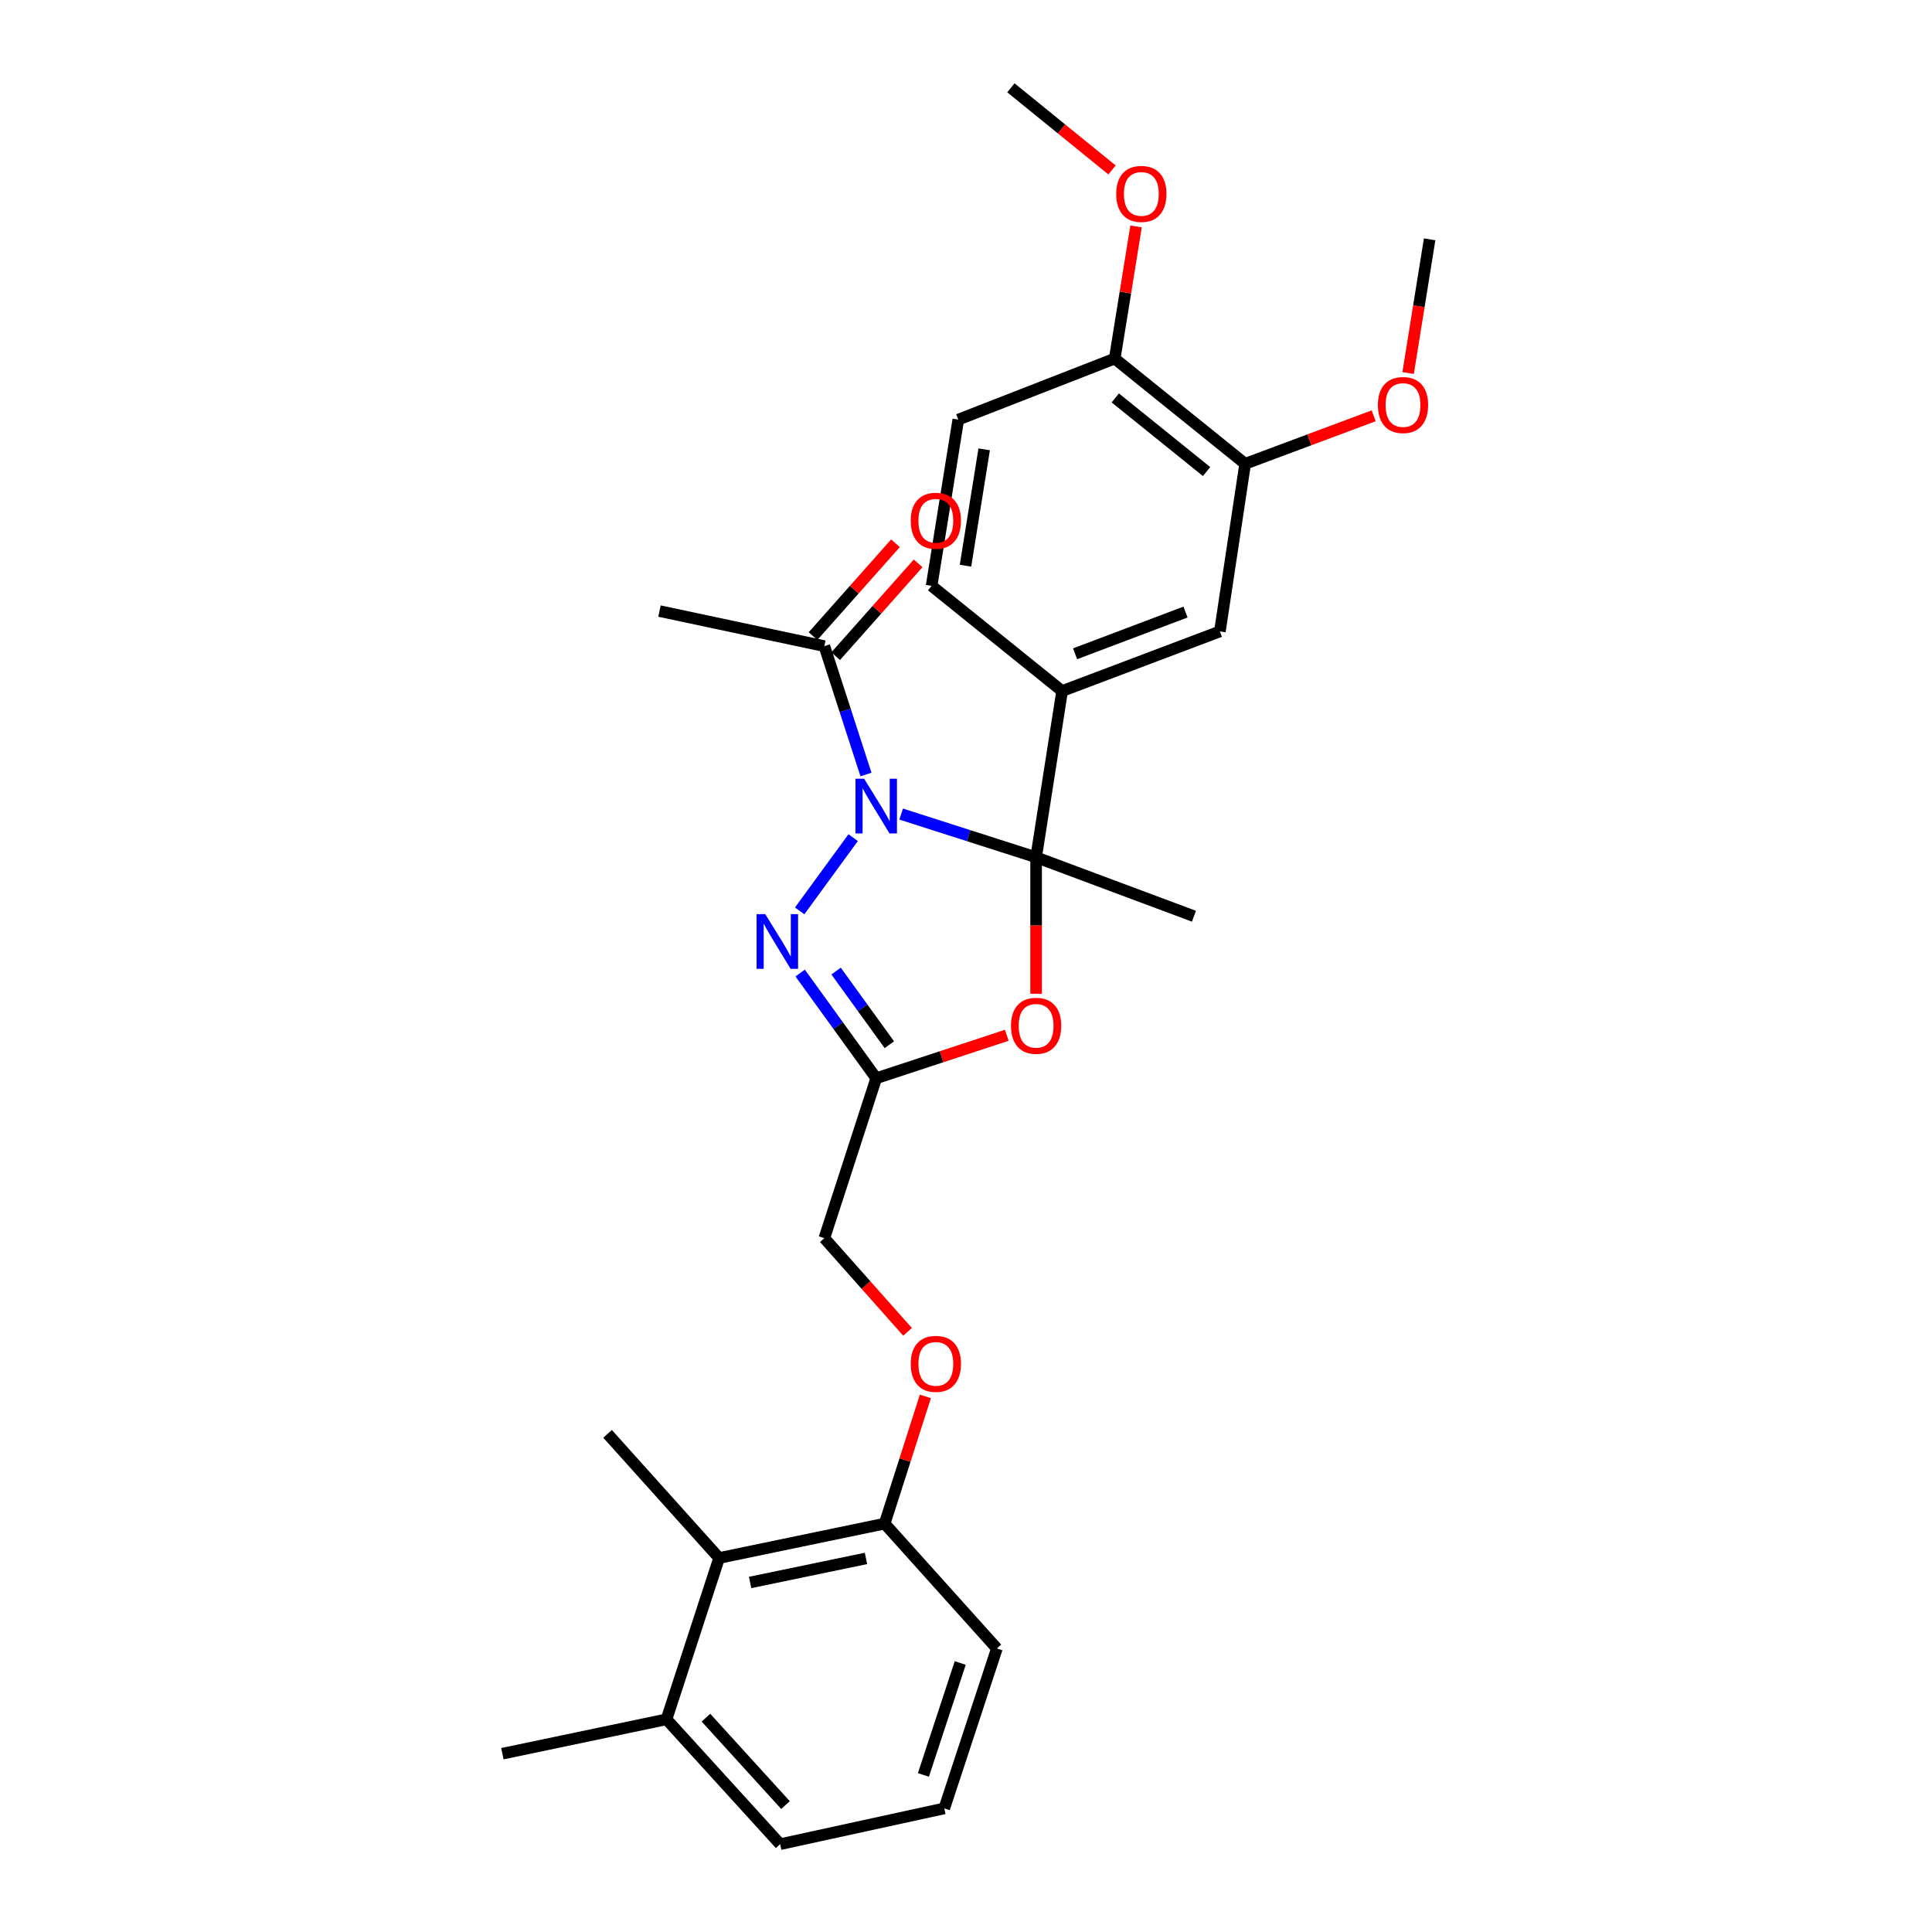 <?xml version='1.0' encoding='iso-8859-1'?>
<svg version='1.1' baseProfile='full'
              xmlns='http://www.w3.org/2000/svg'
                      xmlns:rdkit='http://www.rdkit.org/xml'
                      xmlns:xlink='http://www.w3.org/1999/xlink'
                  xml:space='preserve'
width='1000px' height='1000px' viewBox='0 0 1000 1000'>
<!-- END OF HEADER -->
<rect style='opacity:1.0;fill:#FFFFFF;stroke:none' width='1000' height='1000' x='0' y='0'> </rect>
<path class='bond-0' d='M 466.446,421.362 L 501.368,432.547' style='fill:none;fill-rule:evenodd;stroke:#0000FF;stroke-width:6px;stroke-linecap:butt;stroke-linejoin:miter;stroke-opacity:1' />
<path class='bond-0' d='M 501.368,432.547 L 536.29,443.732' style='fill:none;fill-rule:evenodd;stroke:#000000;stroke-width:6px;stroke-linecap:butt;stroke-linejoin:miter;stroke-opacity:1' />
<path class='bond-1' d='M 441.604,433.556 L 413.902,471.476' style='fill:none;fill-rule:evenodd;stroke:#0000FF;stroke-width:6px;stroke-linecap:butt;stroke-linejoin:miter;stroke-opacity:1' />
<path class='bond-5' d='M 448.235,400.891 L 437.457,367.667' style='fill:none;fill-rule:evenodd;stroke:#0000FF;stroke-width:6px;stroke-linecap:butt;stroke-linejoin:miter;stroke-opacity:1' />
<path class='bond-5' d='M 437.457,367.667 L 426.68,334.444' style='fill:none;fill-rule:evenodd;stroke:#000000;stroke-width:6px;stroke-linecap:butt;stroke-linejoin:miter;stroke-opacity:1' />
<path class='bond-2' d='M 536.29,443.732 L 536.29,479.051' style='fill:none;fill-rule:evenodd;stroke:#000000;stroke-width:6px;stroke-linecap:butt;stroke-linejoin:miter;stroke-opacity:1' />
<path class='bond-2' d='M 536.29,479.051 L 536.29,514.369' style='fill:none;fill-rule:evenodd;stroke:#FF0000;stroke-width:6px;stroke-linecap:butt;stroke-linejoin:miter;stroke-opacity:1' />
<path class='bond-4' d='M 536.29,443.732 L 549.748,357.686' style='fill:none;fill-rule:evenodd;stroke:#000000;stroke-width:6px;stroke-linecap:butt;stroke-linejoin:miter;stroke-opacity:1' />
<path class='bond-17' d='M 536.29,443.732 L 617.984,474.234' style='fill:none;fill-rule:evenodd;stroke:#000000;stroke-width:6px;stroke-linecap:butt;stroke-linejoin:miter;stroke-opacity:1' />
<path class='bond-3' d='M 414.16,503.644 L 433.847,530.87' style='fill:none;fill-rule:evenodd;stroke:#0000FF;stroke-width:6px;stroke-linecap:butt;stroke-linejoin:miter;stroke-opacity:1' />
<path class='bond-3' d='M 433.847,530.87 L 453.534,558.096' style='fill:none;fill-rule:evenodd;stroke:#000000;stroke-width:6px;stroke-linecap:butt;stroke-linejoin:miter;stroke-opacity:1' />
<path class='bond-3' d='M 432.763,502.63 L 446.544,521.689' style='fill:none;fill-rule:evenodd;stroke:#0000FF;stroke-width:6px;stroke-linecap:butt;stroke-linejoin:miter;stroke-opacity:1' />
<path class='bond-3' d='M 446.544,521.689 L 460.325,540.747' style='fill:none;fill-rule:evenodd;stroke:#000000;stroke-width:6px;stroke-linecap:butt;stroke-linejoin:miter;stroke-opacity:1' />
<path class='bond-28' d='M 521.112,535.861 L 487.323,546.978' style='fill:none;fill-rule:evenodd;stroke:#FF0000;stroke-width:6px;stroke-linecap:butt;stroke-linejoin:miter;stroke-opacity:1' />
<path class='bond-28' d='M 487.323,546.978 L 453.534,558.096' style='fill:none;fill-rule:evenodd;stroke:#000000;stroke-width:6px;stroke-linecap:butt;stroke-linejoin:miter;stroke-opacity:1' />
<path class='bond-14' d='M 453.534,558.096 L 426.68,640.869' style='fill:none;fill-rule:evenodd;stroke:#000000;stroke-width:6px;stroke-linecap:butt;stroke-linejoin:miter;stroke-opacity:1' />
<path class='bond-6' d='M 549.748,357.686 L 631.416,326.819' style='fill:none;fill-rule:evenodd;stroke:#000000;stroke-width:6px;stroke-linecap:butt;stroke-linejoin:miter;stroke-opacity:1' />
<path class='bond-6' d='M 556.458,338.399 L 613.626,316.792' style='fill:none;fill-rule:evenodd;stroke:#000000;stroke-width:6px;stroke-linecap:butt;stroke-linejoin:miter;stroke-opacity:1' />
<path class='bond-12' d='M 549.748,357.686 L 482.199,303.229' style='fill:none;fill-rule:evenodd;stroke:#000000;stroke-width:6px;stroke-linecap:butt;stroke-linejoin:miter;stroke-opacity:1' />
<path class='bond-13' d='M 432.537,339.646 L 453.874,315.622' style='fill:none;fill-rule:evenodd;stroke:#000000;stroke-width:6px;stroke-linecap:butt;stroke-linejoin:miter;stroke-opacity:1' />
<path class='bond-13' d='M 453.874,315.622 L 475.211,291.598' style='fill:none;fill-rule:evenodd;stroke:#FF0000;stroke-width:6px;stroke-linecap:butt;stroke-linejoin:miter;stroke-opacity:1' />
<path class='bond-13' d='M 420.822,329.242 L 442.159,305.218' style='fill:none;fill-rule:evenodd;stroke:#000000;stroke-width:6px;stroke-linecap:butt;stroke-linejoin:miter;stroke-opacity:1' />
<path class='bond-13' d='M 442.159,305.218 L 463.496,281.193' style='fill:none;fill-rule:evenodd;stroke:#FF0000;stroke-width:6px;stroke-linecap:butt;stroke-linejoin:miter;stroke-opacity:1' />
<path class='bond-20' d='M 426.68,334.444 L 341.347,316.295' style='fill:none;fill-rule:evenodd;stroke:#000000;stroke-width:6px;stroke-linecap:butt;stroke-linejoin:miter;stroke-opacity:1' />
<path class='bond-7' d='M 631.416,326.819 L 644.49,240.058' style='fill:none;fill-rule:evenodd;stroke:#000000;stroke-width:6px;stroke-linecap:butt;stroke-linejoin:miter;stroke-opacity:1' />
<path class='bond-18' d='M 644.49,240.058 L 677.752,227.641' style='fill:none;fill-rule:evenodd;stroke:#000000;stroke-width:6px;stroke-linecap:butt;stroke-linejoin:miter;stroke-opacity:1' />
<path class='bond-18' d='M 677.752,227.641 L 711.013,215.224' style='fill:none;fill-rule:evenodd;stroke:#FF0000;stroke-width:6px;stroke-linecap:butt;stroke-linejoin:miter;stroke-opacity:1' />
<path class='bond-29' d='M 644.49,240.058 L 576.976,185.601' style='fill:none;fill-rule:evenodd;stroke:#000000;stroke-width:6px;stroke-linecap:butt;stroke-linejoin:miter;stroke-opacity:1' />
<path class='bond-29' d='M 624.526,244.085 L 577.266,205.966' style='fill:none;fill-rule:evenodd;stroke:#000000;stroke-width:6px;stroke-linecap:butt;stroke-linejoin:miter;stroke-opacity:1' />
<path class='bond-8' d='M 372.214,806.416 L 457.895,788.624' style='fill:none;fill-rule:evenodd;stroke:#000000;stroke-width:6px;stroke-linecap:butt;stroke-linejoin:miter;stroke-opacity:1' />
<path class='bond-8' d='M 388.252,819.089 L 448.229,806.634' style='fill:none;fill-rule:evenodd;stroke:#000000;stroke-width:6px;stroke-linecap:butt;stroke-linejoin:miter;stroke-opacity:1' />
<path class='bond-15' d='M 372.214,806.416 L 344.986,889.913' style='fill:none;fill-rule:evenodd;stroke:#000000;stroke-width:6px;stroke-linecap:butt;stroke-linejoin:miter;stroke-opacity:1' />
<path class='bond-22' d='M 372.214,806.416 L 314.475,742.158' style='fill:none;fill-rule:evenodd;stroke:#000000;stroke-width:6px;stroke-linecap:butt;stroke-linejoin:miter;stroke-opacity:1' />
<path class='bond-9' d='M 457.895,788.624 L 468.433,755.703' style='fill:none;fill-rule:evenodd;stroke:#000000;stroke-width:6px;stroke-linecap:butt;stroke-linejoin:miter;stroke-opacity:1' />
<path class='bond-9' d='M 468.433,755.703 L 478.972,722.783' style='fill:none;fill-rule:evenodd;stroke:#FF0000;stroke-width:6px;stroke-linecap:butt;stroke-linejoin:miter;stroke-opacity:1' />
<path class='bond-23' d='M 457.895,788.624 L 515.982,853.248' style='fill:none;fill-rule:evenodd;stroke:#000000;stroke-width:6px;stroke-linecap:butt;stroke-linejoin:miter;stroke-opacity:1' />
<path class='bond-10' d='M 576.976,185.601 L 496.005,217.191' style='fill:none;fill-rule:evenodd;stroke:#000000;stroke-width:6px;stroke-linecap:butt;stroke-linejoin:miter;stroke-opacity:1' />
<path class='bond-19' d='M 576.976,185.601 L 582.5,151.404' style='fill:none;fill-rule:evenodd;stroke:#000000;stroke-width:6px;stroke-linecap:butt;stroke-linejoin:miter;stroke-opacity:1' />
<path class='bond-19' d='M 582.5,151.404 L 588.023,117.206' style='fill:none;fill-rule:evenodd;stroke:#FF0000;stroke-width:6px;stroke-linecap:butt;stroke-linejoin:miter;stroke-opacity:1' />
<path class='bond-11' d='M 469.744,689.358 L 448.212,665.113' style='fill:none;fill-rule:evenodd;stroke:#FF0000;stroke-width:6px;stroke-linecap:butt;stroke-linejoin:miter;stroke-opacity:1' />
<path class='bond-11' d='M 448.212,665.113 L 426.68,640.869' style='fill:none;fill-rule:evenodd;stroke:#000000;stroke-width:6px;stroke-linecap:butt;stroke-linejoin:miter;stroke-opacity:1' />
<path class='bond-16' d='M 482.199,303.229 L 496.005,217.191' style='fill:none;fill-rule:evenodd;stroke:#000000;stroke-width:6px;stroke-linecap:butt;stroke-linejoin:miter;stroke-opacity:1' />
<path class='bond-16' d='M 499.74,292.806 L 509.404,232.579' style='fill:none;fill-rule:evenodd;stroke:#000000;stroke-width:6px;stroke-linecap:butt;stroke-linejoin:miter;stroke-opacity:1' />
<path class='bond-25' d='M 344.986,889.913 L 260.027,907.714' style='fill:none;fill-rule:evenodd;stroke:#000000;stroke-width:6px;stroke-linecap:butt;stroke-linejoin:miter;stroke-opacity:1' />
<path class='bond-30' d='M 344.986,889.913 L 403.804,954.545' style='fill:none;fill-rule:evenodd;stroke:#000000;stroke-width:6px;stroke-linecap:butt;stroke-linejoin:miter;stroke-opacity:1' />
<path class='bond-30' d='M 365.397,889.062 L 406.569,934.305' style='fill:none;fill-rule:evenodd;stroke:#000000;stroke-width:6px;stroke-linecap:butt;stroke-linejoin:miter;stroke-opacity:1' />
<path class='bond-26' d='M 728.845,193.067 L 734.409,158.472' style='fill:none;fill-rule:evenodd;stroke:#FF0000;stroke-width:6px;stroke-linecap:butt;stroke-linejoin:miter;stroke-opacity:1' />
<path class='bond-26' d='M 734.409,158.472 L 739.973,123.876' style='fill:none;fill-rule:evenodd;stroke:#000000;stroke-width:6px;stroke-linecap:butt;stroke-linejoin:miter;stroke-opacity:1' />
<path class='bond-27' d='M 575.582,87.962 L 549.412,66.708' style='fill:none;fill-rule:evenodd;stroke:#FF0000;stroke-width:6px;stroke-linecap:butt;stroke-linejoin:miter;stroke-opacity:1' />
<path class='bond-27' d='M 549.412,66.708 L 523.242,45.455' style='fill:none;fill-rule:evenodd;stroke:#000000;stroke-width:6px;stroke-linecap:butt;stroke-linejoin:miter;stroke-opacity:1' />
<path class='bond-21' d='M 488.753,936.022 L 515.982,853.248' style='fill:none;fill-rule:evenodd;stroke:#000000;stroke-width:6px;stroke-linecap:butt;stroke-linejoin:miter;stroke-opacity:1' />
<path class='bond-21' d='M 477.954,918.71 L 497.014,860.768' style='fill:none;fill-rule:evenodd;stroke:#000000;stroke-width:6px;stroke-linecap:butt;stroke-linejoin:miter;stroke-opacity:1' />
<path class='bond-24' d='M 488.753,936.022 L 403.804,954.545' style='fill:none;fill-rule:evenodd;stroke:#000000;stroke-width:6px;stroke-linecap:butt;stroke-linejoin:miter;stroke-opacity:1' />
<path  class='atom-0' d='M 447.274 403.066
L 456.554 418.066
Q 457.474 419.546, 458.954 422.226
Q 460.434 424.906, 460.514 425.066
L 460.514 403.066
L 464.274 403.066
L 464.274 431.386
L 460.394 431.386
L 450.434 414.986
Q 449.274 413.066, 448.034 410.866
Q 446.834 408.666, 446.474 407.986
L 446.474 431.386
L 442.794 431.386
L 442.794 403.066
L 447.274 403.066
' fill='#0000FF'/>
<path  class='atom-2' d='M 396.081 473.14
L 405.361 488.14
Q 406.281 489.62, 407.761 492.3
Q 409.241 494.98, 409.321 495.14
L 409.321 473.14
L 413.081 473.14
L 413.081 501.46
L 409.201 501.46
L 399.241 485.06
Q 398.081 483.14, 396.841 480.94
Q 395.641 478.74, 395.281 478.06
L 395.281 501.46
L 391.601 501.46
L 391.601 473.14
L 396.081 473.14
' fill='#0000FF'/>
<path  class='atom-3' d='M 523.29 530.947
Q 523.29 524.147, 526.65 520.347
Q 530.01 516.547, 536.29 516.547
Q 542.57 516.547, 545.93 520.347
Q 549.29 524.147, 549.29 530.947
Q 549.29 537.827, 545.89 541.747
Q 542.49 545.627, 536.29 545.627
Q 530.05 545.627, 526.65 541.747
Q 523.29 537.867, 523.29 530.947
M 536.29 542.427
Q 540.61 542.427, 542.93 539.547
Q 545.29 536.627, 545.29 530.947
Q 545.29 525.387, 542.93 522.587
Q 540.61 519.747, 536.29 519.747
Q 531.97 519.747, 529.61 522.547
Q 527.29 525.347, 527.29 530.947
Q 527.29 536.667, 529.61 539.547
Q 531.97 542.427, 536.29 542.427
' fill='#FF0000'/>
<path  class='atom-12' d='M 471.392 705.93
Q 471.392 699.13, 474.752 695.33
Q 478.112 691.53, 484.392 691.53
Q 490.672 691.53, 494.032 695.33
Q 497.392 699.13, 497.392 705.93
Q 497.392 712.81, 493.992 716.73
Q 490.592 720.61, 484.392 720.61
Q 478.152 720.61, 474.752 716.73
Q 471.392 712.85, 471.392 705.93
M 484.392 717.41
Q 488.712 717.41, 491.032 714.53
Q 493.392 711.61, 493.392 705.93
Q 493.392 700.37, 491.032 697.57
Q 488.712 694.73, 484.392 694.73
Q 480.072 694.73, 477.712 697.53
Q 475.392 700.33, 475.392 705.93
Q 475.392 711.65, 477.712 714.53
Q 480.072 717.41, 484.392 717.41
' fill='#FF0000'/>
<path  class='atom-14' d='M 471.392 269.543
Q 471.392 262.743, 474.752 258.943
Q 478.112 255.143, 484.392 255.143
Q 490.672 255.143, 494.032 258.943
Q 497.392 262.743, 497.392 269.543
Q 497.392 276.423, 493.992 280.343
Q 490.592 284.223, 484.392 284.223
Q 478.152 284.223, 474.752 280.343
Q 471.392 276.463, 471.392 269.543
M 484.392 281.023
Q 488.712 281.023, 491.032 278.143
Q 493.392 275.223, 493.392 269.543
Q 493.392 263.983, 491.032 261.183
Q 488.712 258.343, 484.392 258.343
Q 480.072 258.343, 477.712 261.143
Q 475.392 263.943, 475.392 269.543
Q 475.392 275.263, 477.712 278.143
Q 480.072 281.023, 484.392 281.023
' fill='#FF0000'/>
<path  class='atom-19' d='M 713.193 209.637
Q 713.193 202.837, 716.553 199.037
Q 719.913 195.237, 726.193 195.237
Q 732.473 195.237, 735.833 199.037
Q 739.193 202.837, 739.193 209.637
Q 739.193 216.517, 735.793 220.437
Q 732.393 224.317, 726.193 224.317
Q 719.953 224.317, 716.553 220.437
Q 713.193 216.557, 713.193 209.637
M 726.193 221.117
Q 730.513 221.117, 732.833 218.237
Q 735.193 215.317, 735.193 209.637
Q 735.193 204.077, 732.833 201.277
Q 730.513 198.437, 726.193 198.437
Q 721.873 198.437, 719.513 201.237
Q 717.193 204.037, 717.193 209.637
Q 717.193 215.357, 719.513 218.237
Q 721.873 221.117, 726.193 221.117
' fill='#FF0000'/>
<path  class='atom-20' d='M 577.756 100.366
Q 577.756 93.566, 581.116 89.766
Q 584.476 85.966, 590.756 85.966
Q 597.036 85.966, 600.396 89.766
Q 603.756 93.566, 603.756 100.366
Q 603.756 107.246, 600.356 111.166
Q 596.956 115.046, 590.756 115.046
Q 584.516 115.046, 581.116 111.166
Q 577.756 107.286, 577.756 100.366
M 590.756 111.846
Q 595.076 111.846, 597.396 108.966
Q 599.756 106.046, 599.756 100.366
Q 599.756 94.806, 597.396 92.006
Q 595.076 89.166, 590.756 89.166
Q 586.436 89.166, 584.076 91.966
Q 581.756 94.766, 581.756 100.366
Q 581.756 106.086, 584.076 108.966
Q 586.436 111.846, 590.756 111.846
' fill='#FF0000'/>
</svg>
